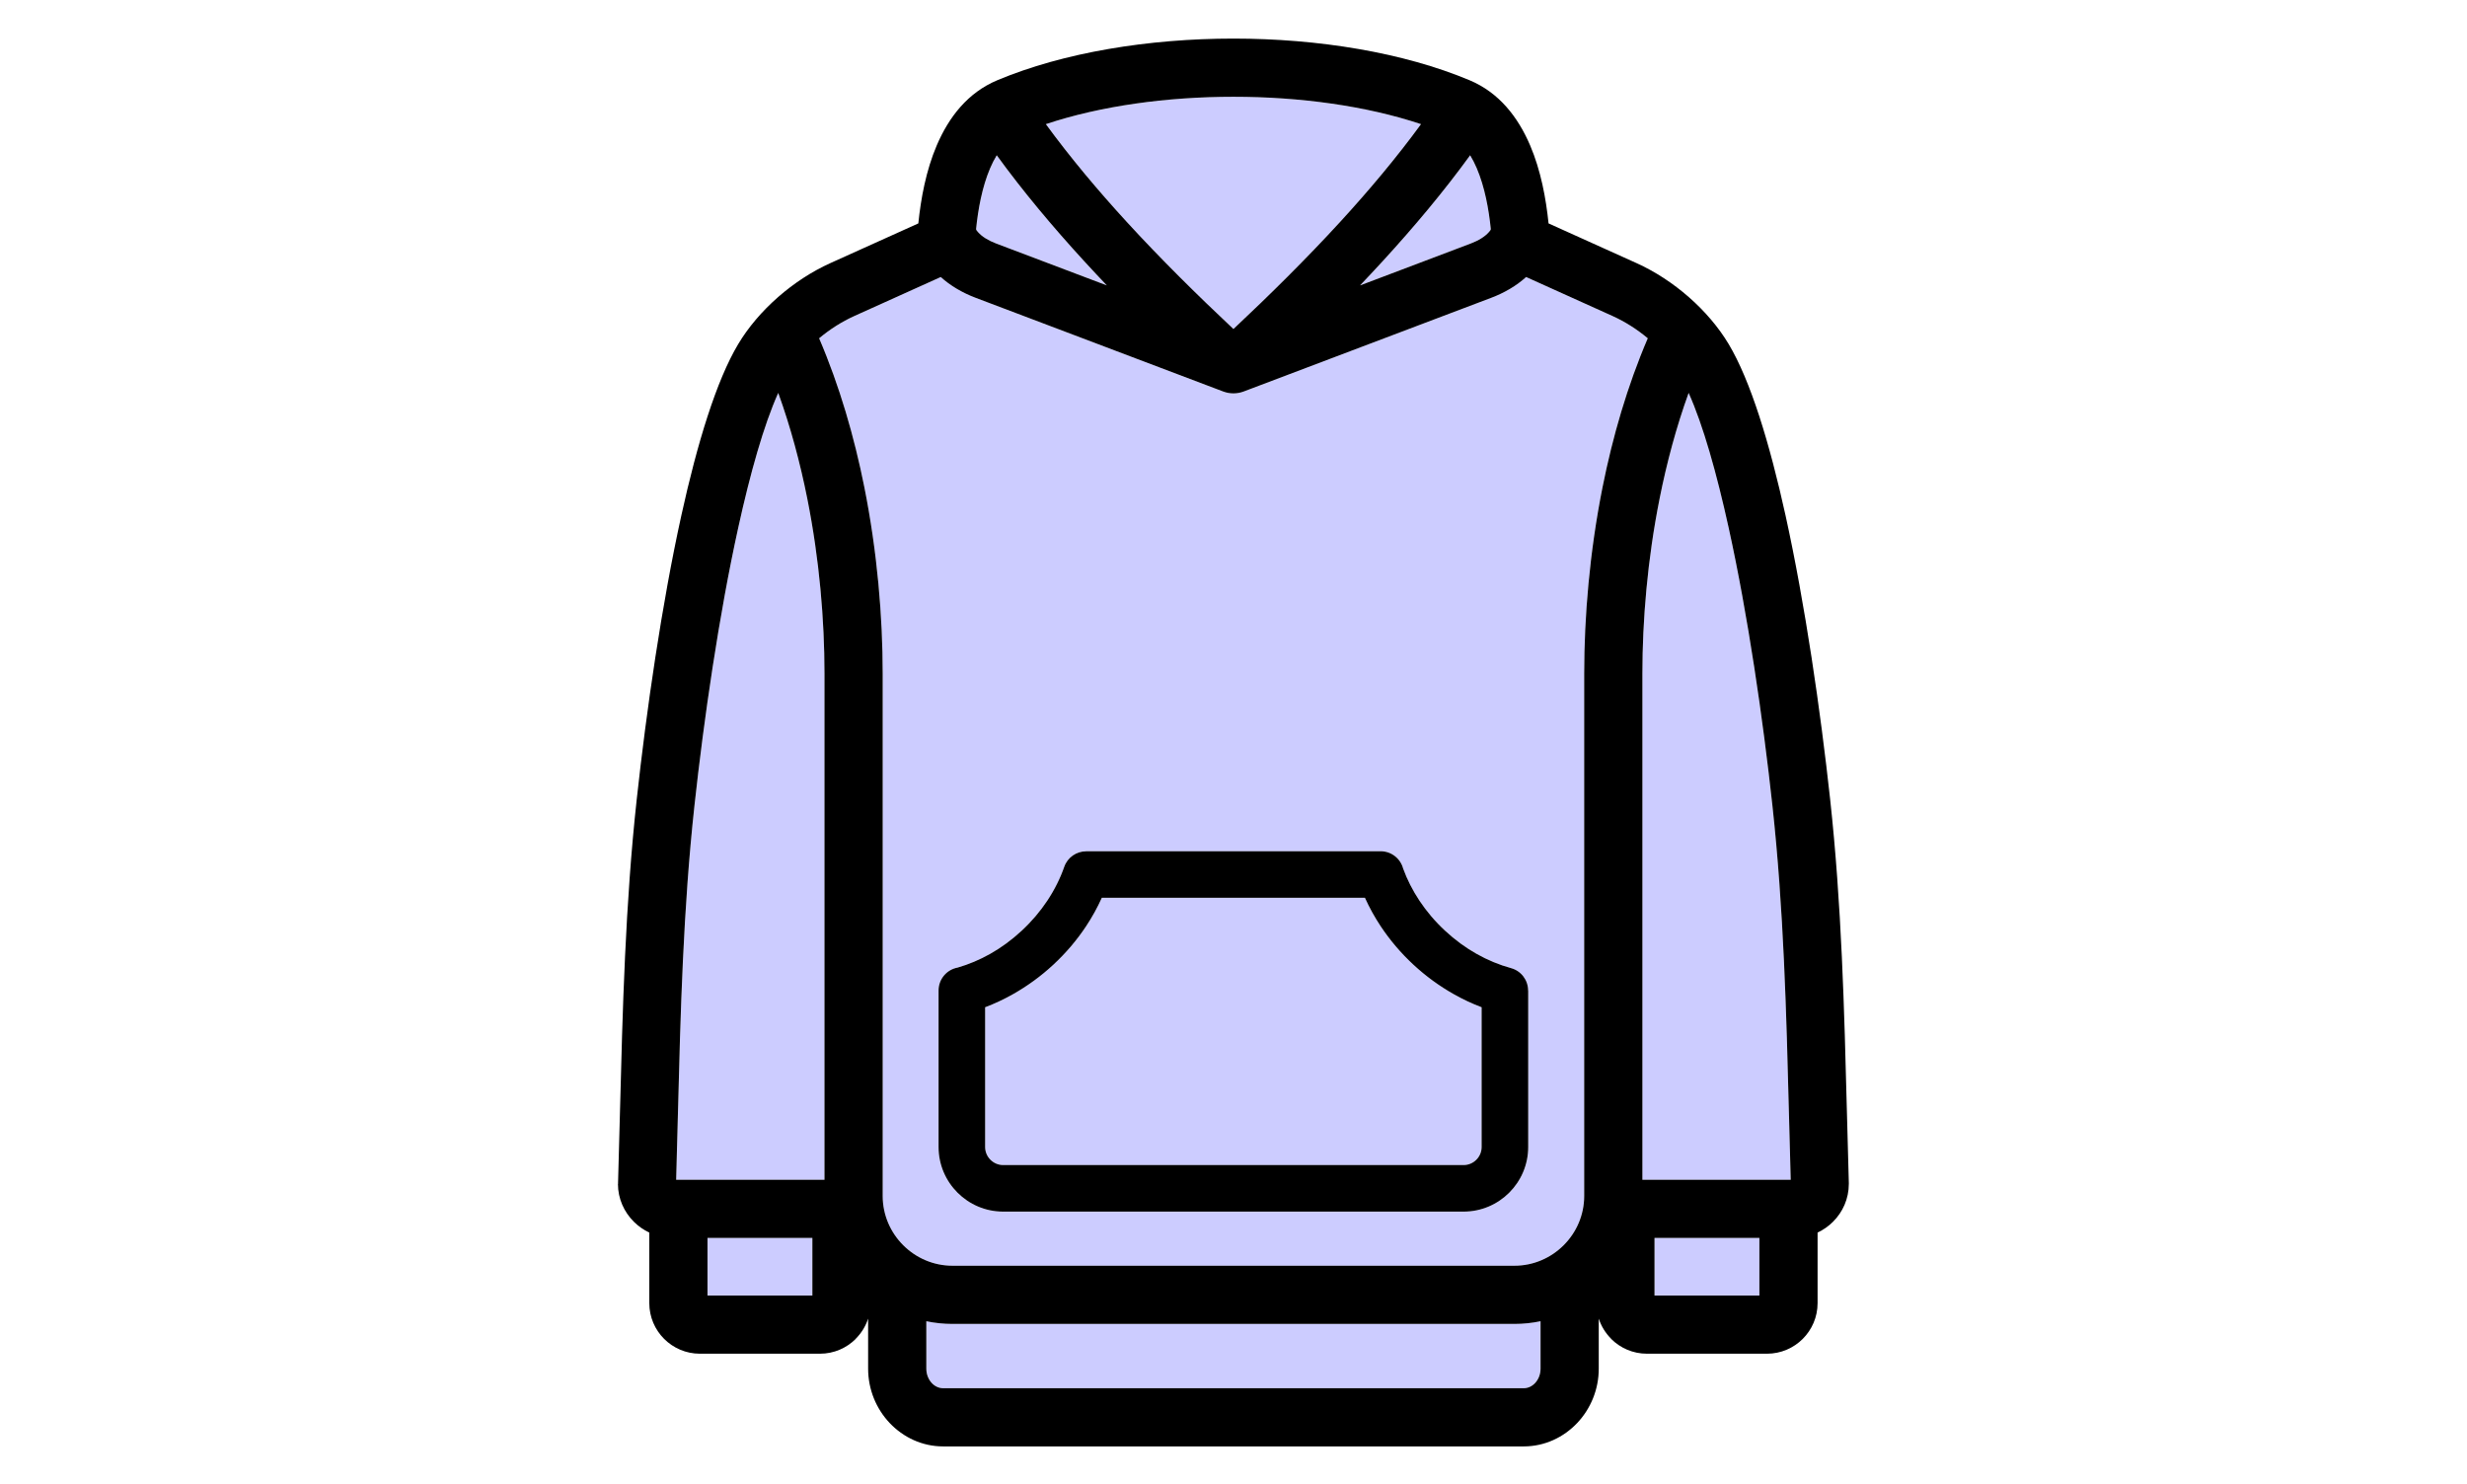 <?xml version="1.0" encoding="UTF-8"?>
<!DOCTYPE svg PUBLIC "-//W3C//DTD SVG 1.0//EN" "http://www.w3.org/TR/2001/REC-SVG-20010904/DTD/svg10.dtd">
<!-- Creator: CorelDRAW -->
<svg xmlns="http://www.w3.org/2000/svg" xml:space="preserve" width="241mm" height="145mm" version="1.0" style="shape-rendering:geometricPrecision; text-rendering:geometricPrecision; image-rendering:optimizeQuality; fill-rule:evenodd; clip-rule:evenodd"
viewBox="0 0 24100 14500"
 xmlns:xlink="http://www.w3.org/1999/xlink">
 <defs>
  <style type="text/css">
   <![CDATA[
    .fil0 {fill:#CCCCFF}
    .fil1 {fill:black;fill-rule:nonzero}
   ]]>
  </style>
 </defs>
 <g id="Layer_x0020_1">
  <g id="_105553503719968">
   <path class="fil0" d="M10217.07 1212.84c238.46,326.39 507.38,646.6 790.92,956 330.67,360.84 687.26,712.84 1041.41,1045.56 354.17,-332.72 710.76,-684.74 1041.42,-1045.56 283.54,-309.4 552.46,-629.61 790.92,-956 -534.76,-178.21 -1182.07,-267.33 -1832.34,-267.33 -650.26,0 -1297.57,89.12 -1832.33,267.33zm393.34 7103.73l2876.88 0c105.28,0 193.83,71.55 219.73,168.66 38.74,106.85 92.22,212.88 159.99,314.88 68.78,103.55 152.29,202.36 250.03,293.03 97.49,90.44 200.6,165.58 306.18,225.24 109.74,62.03 223.56,108.82 337.77,140.04 100.81,27.45 167.07,118.83 167.01,218.52l0.89 0 0 1529.65c0,173.68 -70.91,331.44 -185.1,445.66 -114.21,114.19 -271.96,185.1 -445.65,185.1l-4498.57 0c-173.69,0 -331.43,-70.91 -445.64,-185.1 -114.2,-114.22 -185.1,-271.98 -185.1,-445.66l0 -1529.65c0,-111.53 80.31,-204.3 186.24,-223.67 108.05,-31.13 215.54,-76.16 319.42,-134.87 105.57,-59.67 208.68,-134.8 306.19,-225.25 97.75,-90.68 181.24,-189.49 250.02,-293.03 71.11,-107.05 126.5,-218.55 165.63,-330.77 32.6,-93.53 120.32,-152.13 214.08,-152.13l0 -0.65zm2723.72 454.81l-2570.56 0c-43,95.53 -94.55,189.09 -154.44,279.25 -88.41,133.08 -195.07,259.47 -319.31,374.73 -121.79,112.97 -254.35,208.95 -393.25,287.46 -89.23,50.42 -180.59,93.13 -272.93,128.04l0 1365.73c0,48.14 19.87,92.09 51.86,124.08 32,32 75.94,51.86 124.07,51.86l4498.57 0c48.13,0 92.08,-19.86 124.07,-51.86 32,-31.99 51.86,-75.94 51.86,-124.08l0 -1365.74c-92.34,-34.91 -183.71,-77.62 -272.94,-128.06 -138.9,-78.5 -271.47,-174.47 -393.23,-287.44 -124.24,-115.26 -230.92,-241.64 -319.31,-374.73 -59.9,-90.15 -111.45,-183.7 -154.46,-279.24zm1027.56 -7254.39c-255.54,351.98 -546.06,698.48 -853.37,1033.82 -73.39,80.08 -147.47,159.28 -222.02,237.53l1081.62 -409.41c76.35,-28.89 138.06,-67.23 175.67,-110.01 6.53,-7.42 11.69,-13.6 15.2,-18.2 1.48,-3.71 3.03,-7.39 4.69,-11.07l0.23 -0.5c-19.62,-194.35 -59,-412.09 -137.61,-596.13 -19.04,-44.59 -40.42,-86.98 -64.41,-126.03zm-2127 2275.8c-5.17,2.14 -10.38,4.12 -15.63,5.93l-69.72 26.39c-62.19,23.42 -132.81,25.25 -199.87,0l-69.72 -26.39c-5.27,-1.81 -10.47,-3.8 -15.64,-5.93l-2333.09 -883.1c-131.7,-49.83 -248.95,-119.61 -340.76,-203.15l-845.03 381.35c-123.04,55.53 -239.83,130.68 -343.32,217.18 199.77,465.94 343.43,962.09 441.64,1454.06 127.13,636.79 179.32,1269.32 179.32,1821.02l0 4979.65 0 124.65c0,187.16 76.79,357.54 200.47,481.21 123.69,123.69 294.06,200.47 481.23,200.47l5489.67 0c187.17,0 357.54,-76.78 481.22,-200.47 123.69,-123.67 200.47,-294.05 200.47,-481.21l0 -124.65 0 -4979.65c0,-551.7 52.19,-1184.23 179.33,-1821.02 98.21,-491.97 241.86,-988.12 441.64,-1454.06 -103.49,-86.5 -220.29,-161.65 -343.33,-217.18l-845.02 -381.35c-91.81,83.54 -209.06,153.32 -340.76,203.15l-2333.1 883.1zm-1422.16 -1004.45c-74.55,-78.26 -148.64,-157.45 -222.04,-237.53 -307.31,-335.34 -597.84,-681.84 -853.37,-1033.82 -23.99,39.05 -45.37,81.44 -64.42,126.03 -78.6,184.04 -117.99,401.78 -137.6,596.13l0.23 0.5c1.66,3.68 3.2,7.36 4.68,11.07 3.52,4.6 8.68,10.78 15.2,18.2 37.62,42.78 99.32,81.12 175.68,110.01l1081.64 409.41zm5350.27 9306.19l0 562.65 1024.54 0 0 -562.65 -1024.54 0zm-118.35 -568.51l1449.01 0c-5.89,-203.16 -11.34,-415.24 -16.75,-626.91 -25.92,-1012.79 -51.63,-2016.24 -162.44,-3032.44 -91.78,-841.71 -238.05,-1851.72 -426.92,-2709.86 -117.73,-534.91 -249.61,-1002.73 -391.11,-1318.07 -120.83,334.21 -213.99,682.93 -283.57,1031.43 -119.26,597.39 -168.22,1191.44 -168.22,1709.98l0 4945.87zm-8441.88 -7687.28c-141.5,315.34 -273.39,783.16 -391.12,1318.07 -188.87,858.14 -335.13,1868.15 -426.92,2709.86 -110.8,1016.2 -136.51,2019.65 -162.43,3032.44 -5.41,211.67 -10.86,423.75 -16.75,626.91l1449.01 0 0 -4945.87c0,-518.54 -48.96,-1112.59 -168.23,-1709.98 -69.57,-348.5 -162.73,-697.22 -283.56,-1031.43zm333.43 8255.79l-1024.53 0 0 562.65 1024.53 0 0 -562.65zm7113.65 813.75c-82.5,17.26 -167.94,26.37 -255.41,26.37l-5489.67 0c-87.47,0 -172.91,-9.11 -255.41,-26.37l0 463.22c0,56.14 20.77,106.23 54.21,141.65 29.01,30.71 68.24,49.8 110.69,49.8l5670.69 0c42.44,0 81.68,-19.09 110.69,-49.8 33.44,-35.42 54.21,-85.51 54.21,-141.65l0 -463.22z"/>
   <g>
    <path class="fil1" d="M10610.41 8316.57l2876.88 0c105.28,0 193.83,71.55 219.73,168.66 38.74,106.85 92.22,212.88 159.99,314.88 68.78,103.55 152.29,202.36 250.03,293.03 97.49,90.44 200.6,165.58 306.18,225.24 109.74,62.03 223.56,108.82 337.77,140.04 100.81,27.45 167.07,118.83 167.01,218.52l0.89 0 0 1529.65c0,173.68 -70.91,331.44 -185.1,445.66 -114.21,114.19 -271.96,185.1 -445.65,185.1l-4498.57 0c-173.69,0 -331.43,-70.91 -445.64,-185.1 -114.2,-114.22 -185.1,-271.98 -185.1,-445.66l0 -1529.65c0,-111.53 80.31,-204.3 186.24,-223.67 108.05,-31.13 215.54,-76.16 319.42,-134.87 105.57,-59.67 208.68,-134.8 306.19,-225.25 97.75,-90.68 181.24,-189.49 250.02,-293.03 71.11,-107.05 126.5,-218.55 165.63,-330.77 32.6,-93.53 120.32,-152.13 214.08,-152.13l0 -0.65zm2723.72 454.81l-2570.56 0c-43,95.53 -94.55,189.09 -154.44,279.25 -88.41,133.08 -195.07,259.47 -319.31,374.73 -121.79,112.97 -254.35,208.95 -393.25,287.46 -89.23,50.42 -180.59,93.13 -272.93,128.04l0 1365.73c0,48.14 19.87,92.09 51.86,124.08 32,32 75.94,51.86 124.07,51.86l4498.57 0c48.13,0 92.08,-19.86 124.07,-51.86 32,-31.99 51.86,-75.94 51.86,-124.08l0 -1365.74c-92.34,-34.91 -183.71,-77.62 -272.94,-128.06 -138.9,-78.5 -271.47,-174.47 -393.23,-287.44 -124.24,-115.26 -230.92,-241.64 -319.31,-374.73 -59.9,-90.15 -111.45,-183.7 -154.46,-279.24z"/>
    <path class="fil1" d="M10217.07 1212.84c238.46,326.39 507.38,646.6 790.92,956 330.67,360.84 687.26,712.84 1041.41,1045.56 354.17,-332.72 710.76,-684.74 1041.42,-1045.56 283.54,-309.4 552.46,-629.61 790.92,-956 -534.76,-178.21 -1182.07,-267.33 -1832.34,-267.33 -650.26,0 -1297.57,89.12 -1832.33,267.33zm4144.62 304.15c-255.54,351.98 -546.06,698.48 -853.37,1033.82 -73.39,80.08 -147.47,159.28 -222.02,237.53l1081.62 -409.41c76.35,-28.89 138.06,-67.23 175.67,-110.01 6.53,-7.42 11.69,-13.6 15.2,-18.2 1.48,-3.71 3.03,-7.39 4.69,-11.07l0.23 -0.5c-19.62,-194.35 -59,-412.09 -137.61,-596.13 -19.04,-44.59 -40.42,-86.98 -64.41,-126.03zm-2127 2275.8c-5.17,2.14 -10.38,4.12 -15.63,5.93l-69.72 26.39c-62.19,23.42 -132.81,25.25 -199.87,0l-69.72 -26.39c-5.27,-1.81 -10.47,-3.8 -15.64,-5.93l-2333.09 -883.1c-131.7,-49.83 -248.95,-119.61 -340.76,-203.15l-845.03 381.35c-123.04,55.53 -239.83,130.68 -343.32,217.18 199.77,465.94 343.43,962.09 441.64,1454.06 127.13,636.79 179.32,1269.32 179.32,1821.02l0 4979.65 0 124.65c0,187.16 76.79,357.54 200.47,481.21 123.69,123.69 294.06,200.47 481.23,200.47l5489.67 0c187.17,0 357.54,-76.78 481.22,-200.47 123.69,-123.67 200.47,-294.05 200.47,-481.21l0 -124.65 0 -4979.65c0,-551.7 52.19,-1184.23 179.33,-1821.02 98.21,-491.97 241.86,-988.12 441.64,-1454.06 -103.49,-86.5 -220.29,-161.65 -343.33,-217.18l-845.02 -381.35c-91.81,83.54 -209.06,153.32 -340.76,203.15l-2333.1 883.1zm-1422.16 -1004.45c-74.55,-78.26 -148.64,-157.45 -222.04,-237.53 -307.31,-335.34 -597.84,-681.84 -853.37,-1033.82 -23.99,39.05 -45.37,81.44 -64.42,126.03 -78.6,184.04 -117.99,401.78 -137.6,596.13l0.23 0.5c1.66,3.68 3.2,7.36 4.68,11.07 3.52,4.6 8.68,10.78 15.2,18.2 37.62,42.78 99.32,81.12 175.68,110.01l1081.64 409.41zm-1661.7 -1367.4c118.71,-277.89 303.85,-516 590.79,-636.49 646.82,-271.63 1479.31,-407.46 2307.78,-407.46 828.48,0 1660.97,135.83 2307.79,407.46 286.94,120.49 472.08,358.6 590.79,636.49 104.33,244.26 155.28,519.79 179.73,761.84l859.05 387.67c184.04,83.06 358.35,198.43 510.33,331.41 157.6,137.91 291.98,296.08 389.09,458.05 214.37,357.48 401.07,969.14 556.36,1674.76 191.91,871.92 341.43,1906.53 435.81,2772.03 112.14,1028.33 138.28,2048.95 164.65,3079.09 5.57,217.72 11.17,435.9 17.96,666.23l0.1 14.74c0.03,145.49 -59.84,276.16 -155.31,370.72 -43.22,42.81 -93.97,78.39 -149.9,104.74l0 689.64c0,136.09 -55.46,259.63 -144.83,349 -89.37,89.37 -212.91,144.83 -349,144.83l-1173.9 0c-136.09,0 -259.63,-55.46 -349,-144.83l0.56 -0.56 -0.56 -0.55c-54.62,-54.64 -96.58,-121.91 -120.95,-196.88l0 488.63c0,205.49 -80.31,393.27 -209.67,530.28 -133.8,141.71 -319.16,229.68 -523.75,229.68l-5670.69 0c-204.6,0 -389.96,-87.97 -523.75,-229.68 -129.36,-137.01 -209.67,-324.79 -209.67,-530.28l0 -488.63c-24.38,74.97 -66.33,142.24 -120.96,196.88l-0.55 0.55 0.55 0.56c-89.37,89.37 -212.9,144.83 -349,144.83l-1173.89 0c-136.09,0 -259.63,-55.46 -349,-144.83 -89.37,-89.37 -144.83,-212.91 -144.83,-349l0 -689.64c-55.93,-26.34 -106.68,-61.93 -149.89,-104.74 -96.14,-95.23 -156.44,-225.97 -156.44,-370.72l1.11 0 0.11 -14.74c6.78,-230.33 12.39,-448.51 17.96,-666.23 26.37,-1030.14 52.51,-2050.76 164.64,-3079.09 94.39,-865.5 243.91,-1900.11 435.82,-2772.03 155.29,-705.62 341.99,-1317.28 556.36,-1674.76 97.11,-161.97 231.48,-320.14 389.09,-458.05 151.97,-132.98 326.29,-248.35 510.33,-331.41l859.05 -387.67c24.45,-242.05 75.4,-517.58 179.73,-761.84zm7011.97 10673.59l0 562.65 1024.54 0 0 -562.65 -1024.54 0zm-118.35 -568.51l1449.01 0c-5.89,-203.16 -11.34,-415.24 -16.75,-626.91 -25.92,-1012.79 -51.63,-2016.24 -162.44,-3032.44 -91.78,-841.71 -238.05,-1851.72 -426.92,-2709.86 -117.73,-534.91 -249.61,-1002.73 -391.11,-1318.07 -120.83,334.21 -213.99,682.93 -283.57,1031.43 -119.26,597.39 -168.22,1191.44 -168.22,1709.98l0 4945.87zm-8441.88 -7687.28c-141.5,315.34 -273.39,783.16 -391.12,1318.07 -188.87,858.14 -335.13,1868.15 -426.92,2709.86 -110.8,1016.2 -136.51,2019.65 -162.43,3032.44 -5.41,211.67 -10.86,423.75 -16.75,626.91l1449.01 0 0 -4945.87c0,-518.54 -48.96,-1112.59 -168.23,-1709.98 -69.57,-348.5 -162.73,-697.22 -283.56,-1031.43zm333.43 8255.79l-1024.53 0 0 562.65 1024.53 0 0 -562.65zm7113.65 813.75c-82.5,17.26 -167.94,26.37 -255.41,26.37l-5489.67 0c-87.47,0 -172.91,-9.11 -255.41,-26.37l0 463.22c0,56.14 20.77,106.23 54.21,141.65 29.01,30.71 68.24,49.8 110.69,49.8l5670.69 0c42.44,0 81.68,-19.09 110.69,-49.8 33.44,-35.42 54.21,-85.51 54.21,-141.65l0 -463.22z"/>
   </g>
  </g>
 </g>
</svg>
